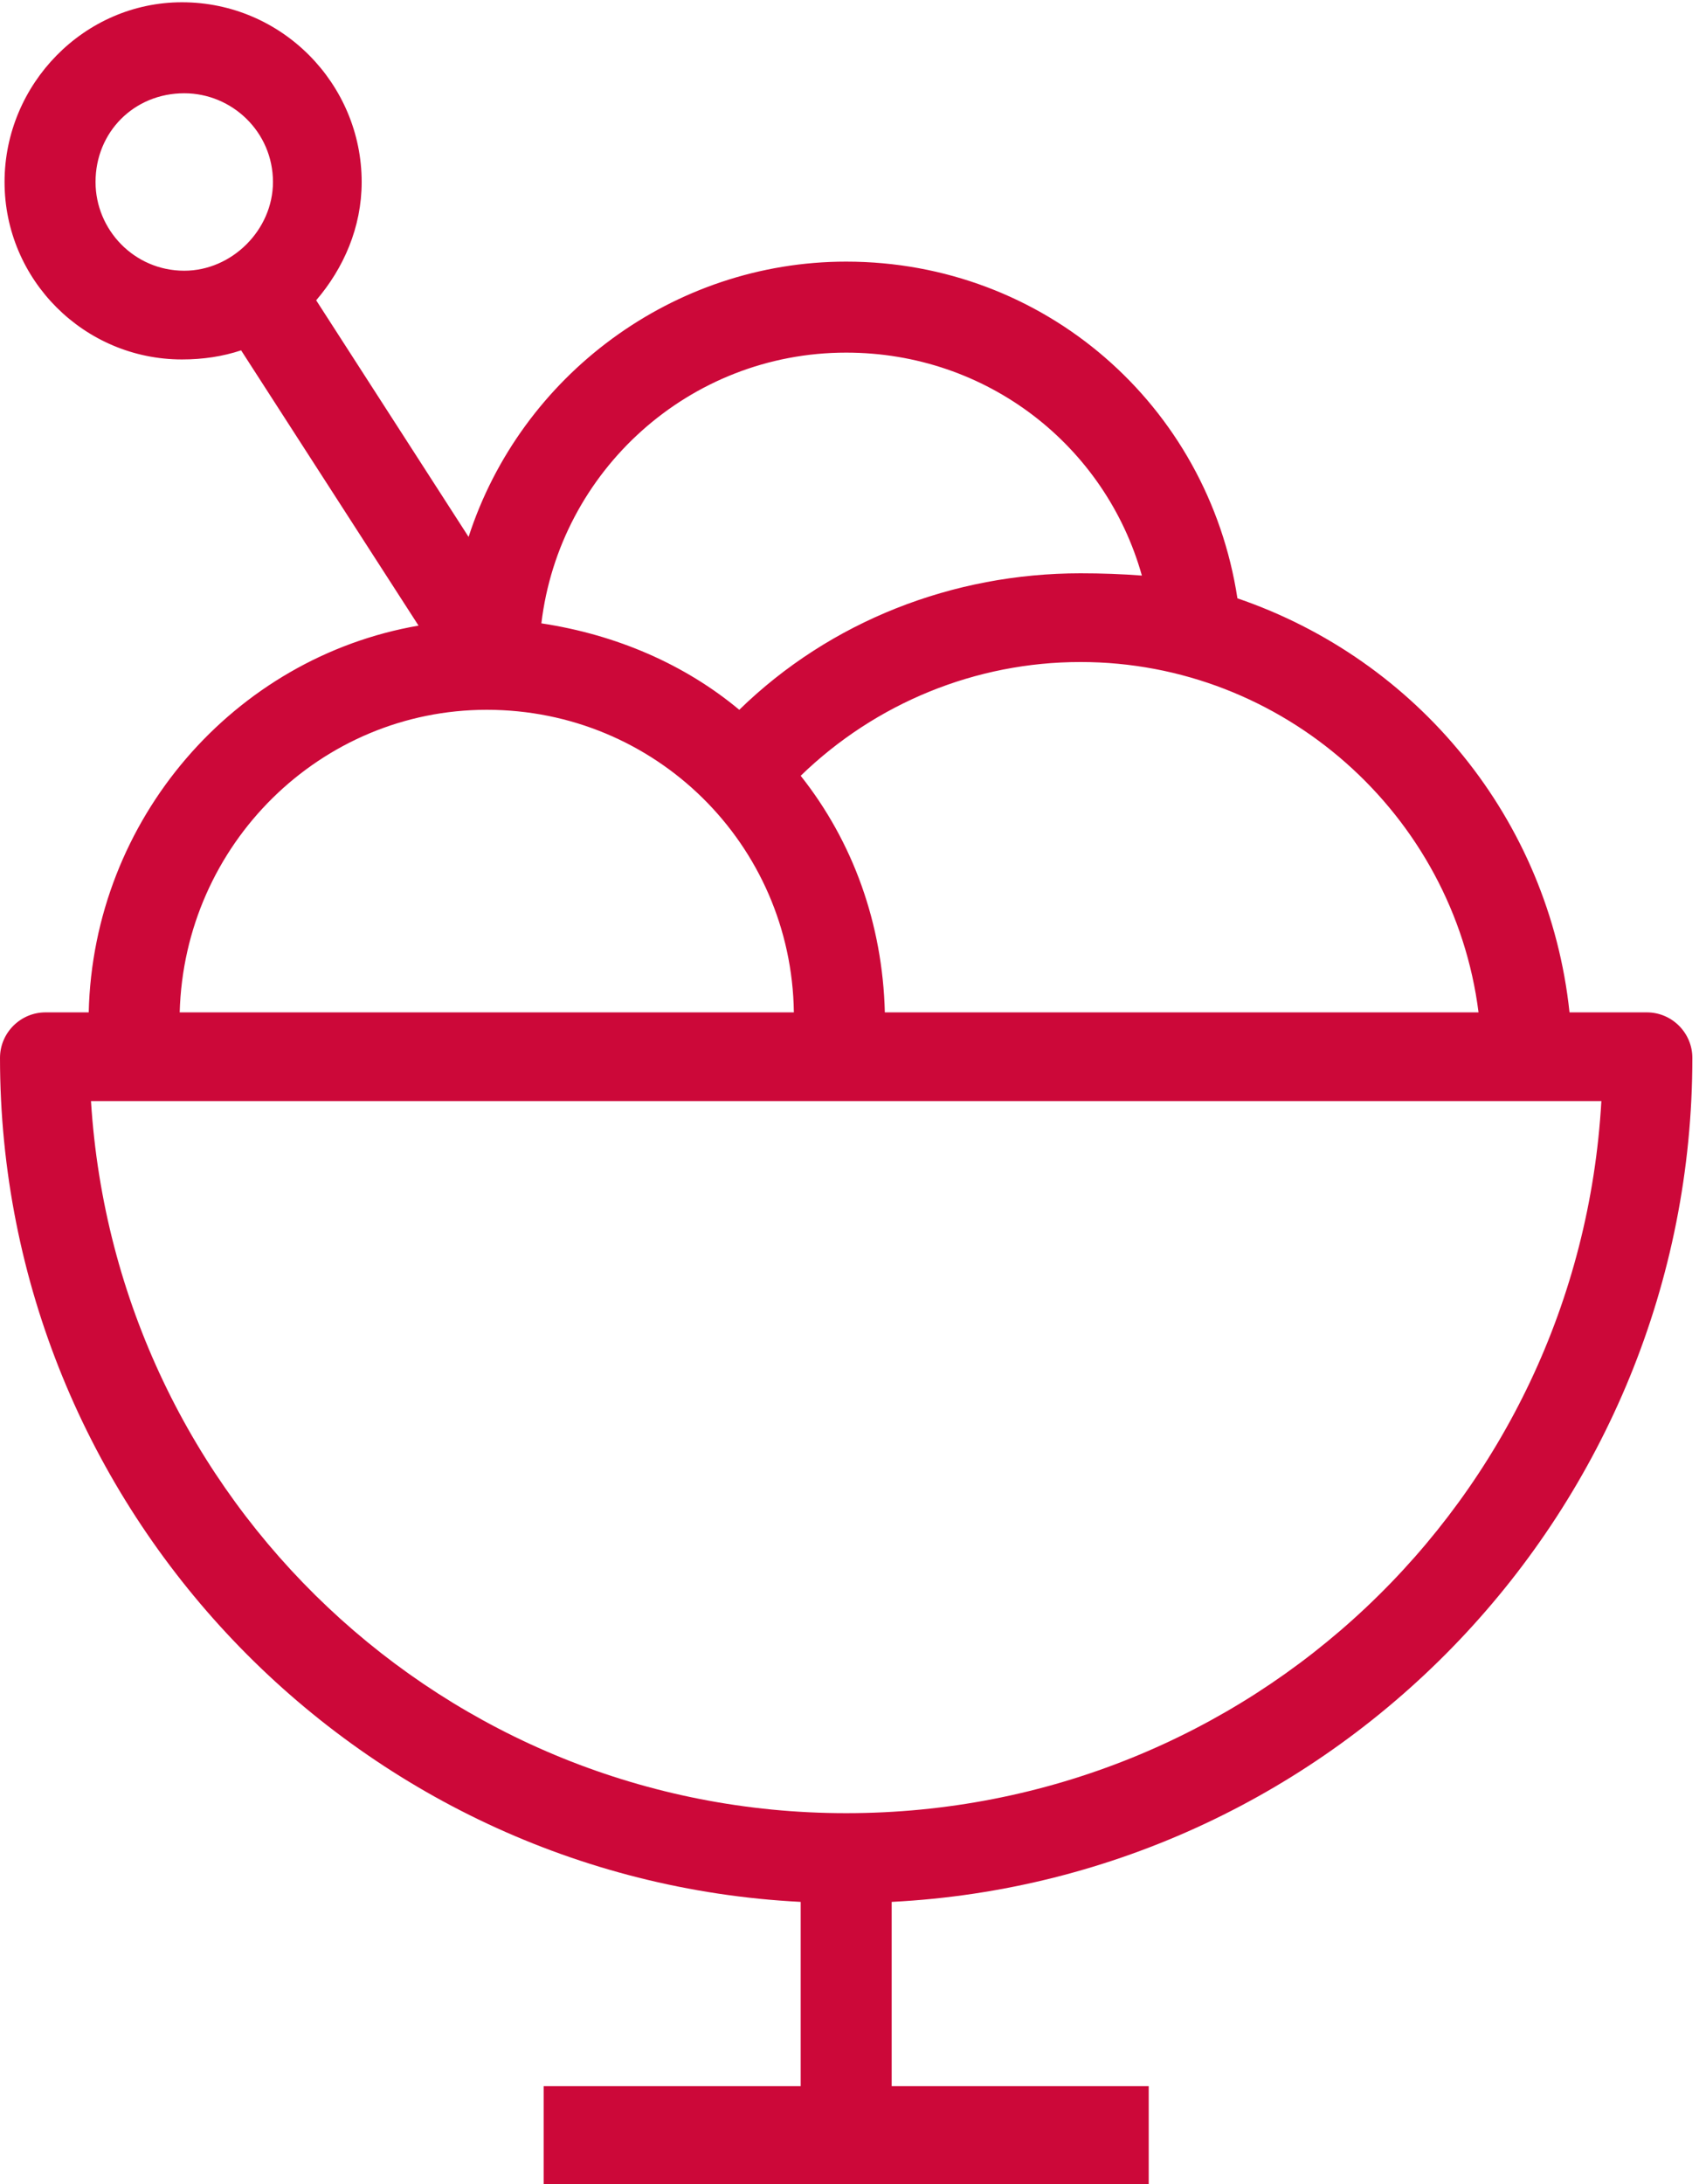 <svg version="1.2" xmlns="http://www.w3.org/2000/svg" viewBox="0 0 75 96" width="75" height="96">
	<title>WYBIERAMWINO_WEKTORY_DESERY</title>
	<style>
		.s0 { fill: #cc0839 } 
	</style>
	<g id="Warstwa 1">
		<path id="&lt;Compound Path&gt;" class="s0" d="m74.4 46.5c0-1.1-0.9-2-2-2h-3.4c-0.9-8.5-6.7-15.5-14.6-18.2-1.3-8.5-8.5-14.8-17.2-14.8-7.6 0-14.3 5-16.6 12.1l-6.7-10.4c1.2-1.4 2-3.2 2-5.2 0-4.3-3.5-7.9-7.9-7.9-4.3 0-7.8 3.6-7.8 7.9 0 4.3 3.5 7.8 7.8 7.8q1.4 0 2.6-0.4l7.8 12.1c-8.1 1.4-14.3 8.5-14.5 17h-1.9c-1.1 0-2 0.9-2 2 0 19.8 15.6 36.1 35.2 37.1v8.1h-11.3v4.3h26.6v-4.3h-11.3v-8.1c19.6-1 35.2-17.3 35.2-37.1zm-35.5-2c-0.1-3.9-1.4-7.5-3.7-10.4 3.3-3.2 7.7-5 12.3-5 8.9 0 16.4 6.7 17.5 15.4zm8.6-19.3c-5.6 0-11 2.1-15 6-2.4-2-5.4-3.3-8.7-3.8 0.8-6.7 6.5-11.9 13.4-11.9 6.2 0 11.4 4.1 13 9.8q-1.3-0.1-2.7-0.1zm-12.6 19.3h-27c0.2-7.4 6.2-13.3 13.5-13.3 7.4 0 13.4 5.9 13.5 13.3zm2.3 35.2c-17.6 0-32.1-13.7-33.2-31.3h66.4c-1 17.6-15.5 31.3-33.2 31.3zm-29.1-67.8c-2.2 0-3.9-1.8-3.9-3.9 0-2.2 1.7-3.9 3.9-3.9 2.1 0 3.9 1.7 3.9 3.9 0 2.1-1.8 3.9-3.9 3.9z"/>
	</g>
</svg>